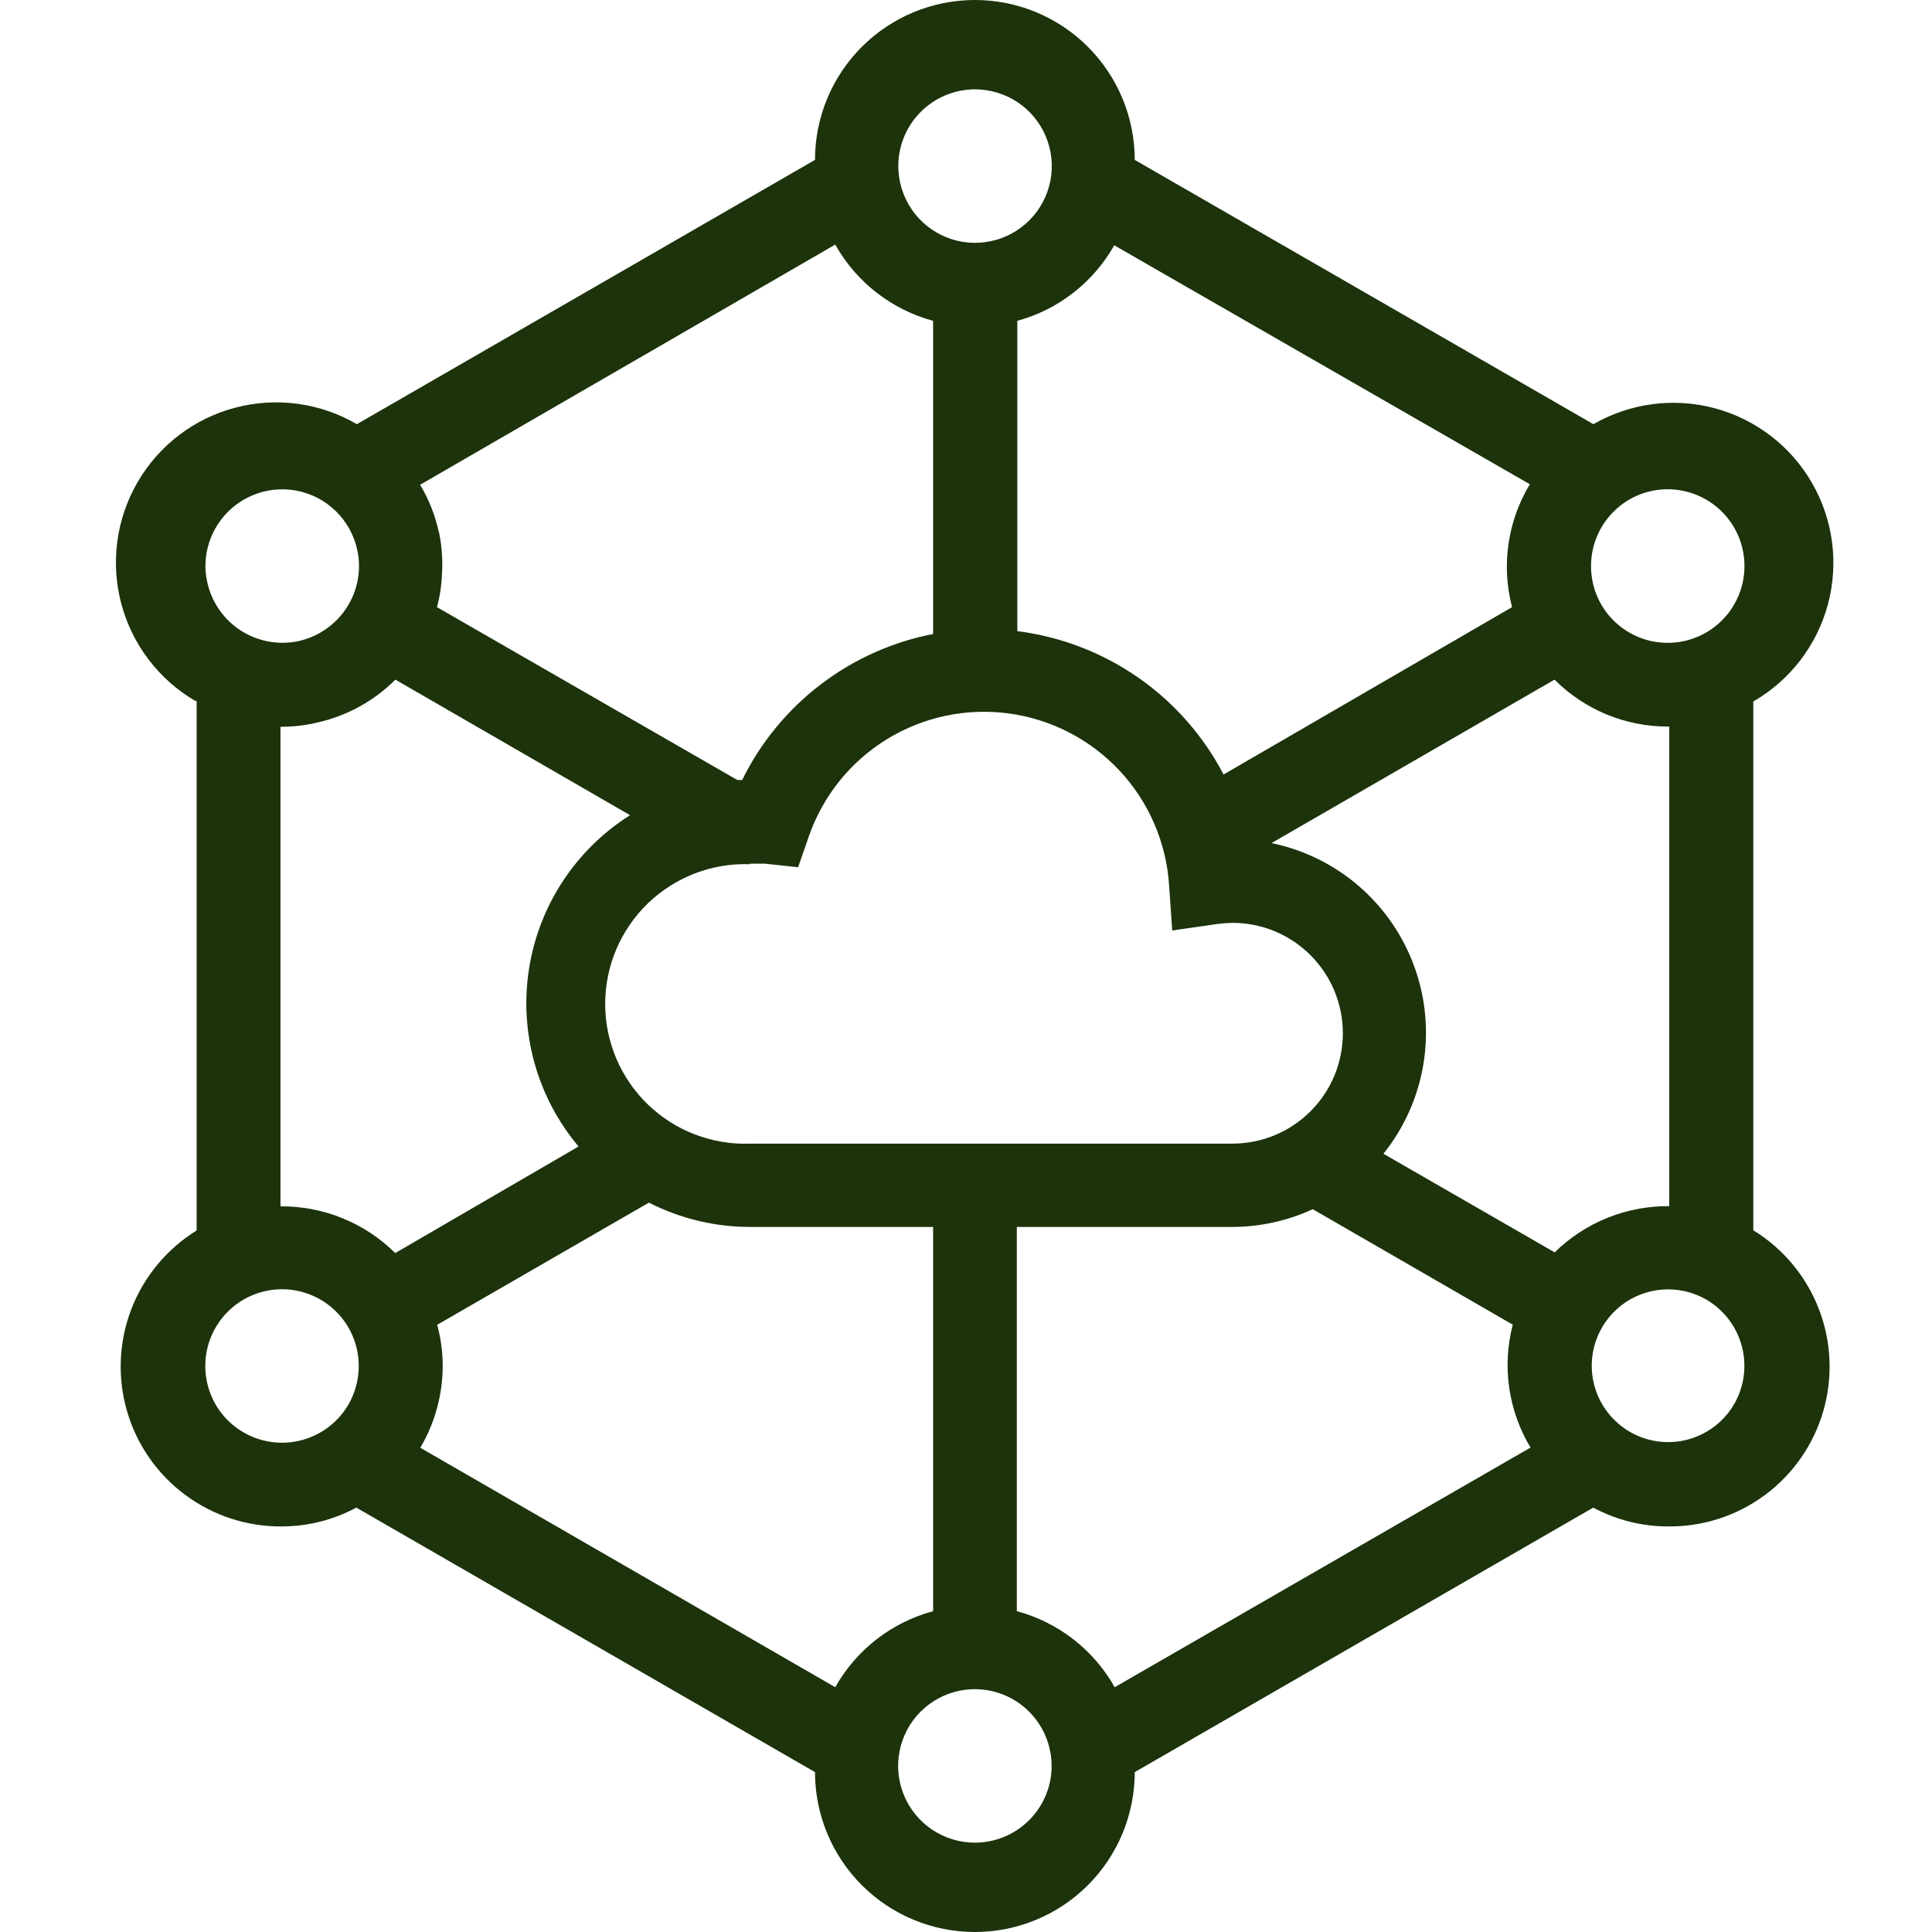 <?xml version="1.0" encoding="UTF-8"?> <svg xmlns="http://www.w3.org/2000/svg" width="50" height="50" viewBox="0 0 50 50" fill="none"><path d="M45.375 31.845V18.155C46.327 17.606 47.021 16.702 47.306 15.641C47.591 14.58 47.443 13.449 46.894 12.498C46.346 11.546 45.441 10.851 44.38 10.566C43.32 10.281 42.189 10.43 41.237 10.978L29.367 4.138C29.367 3.04 28.931 1.988 28.155 1.212C27.379 0.436 26.327 0 25.23 0C24.132 0 23.08 0.436 22.304 1.212C21.528 1.988 21.092 3.04 21.092 4.138L9.236 10.978C8.286 10.424 7.155 10.27 6.091 10.55C5.028 10.829 4.119 11.52 3.565 12.47C3.011 13.42 2.857 14.551 3.136 15.614C3.416 16.678 4.107 17.587 5.057 18.141H5.089V31.845C4.32 32.32 3.727 33.033 3.401 33.876C3.075 34.72 3.035 35.646 3.286 36.515C3.536 37.383 4.065 38.146 4.79 38.685C5.515 39.225 6.396 39.513 7.3 39.504C7.971 39.502 8.631 39.334 9.222 39.017L21.092 45.862C21.092 46.96 21.528 48.012 22.304 48.788C23.08 49.564 24.132 50 25.23 50C26.327 50 27.379 49.564 28.155 48.788C28.931 48.012 29.367 46.96 29.367 45.862L41.233 39.017C41.825 39.335 42.487 39.502 43.159 39.504C44.064 39.516 44.948 39.231 45.675 38.692C46.403 38.153 46.933 37.391 47.186 36.522C47.438 35.652 47.399 34.724 47.073 33.88C46.748 33.035 46.155 32.32 45.384 31.845H45.375ZM26.315 41.697V31.753H31.896C32.613 31.751 33.322 31.595 33.974 31.294L39.15 34.282C39.011 34.816 38.98 35.373 39.059 35.919C39.138 36.465 39.325 36.99 39.61 37.463L28.848 43.665C28.578 43.185 28.215 42.764 27.78 42.426C27.345 42.088 26.847 41.84 26.315 41.697ZM21.616 43.665L10.877 37.468C11.07 37.142 11.217 36.791 11.314 36.424C11.505 35.724 11.505 34.986 11.314 34.286L16.794 31.124C17.604 31.537 18.5 31.753 19.41 31.753H24.149V41.697C23.617 41.84 23.119 42.088 22.684 42.426C22.249 42.764 21.886 43.185 21.616 43.665ZM11.36 13.783C11.266 13.347 11.102 12.929 10.872 12.546L21.616 6.33C21.886 6.811 22.249 7.234 22.684 7.572C23.119 7.911 23.617 8.159 24.149 8.303V16.408C23.09 16.613 22.092 17.062 21.235 17.717C20.377 18.373 19.683 19.218 19.207 20.187H19.083L11.309 15.713C11.384 15.434 11.427 15.147 11.438 14.858C11.462 14.493 11.436 14.127 11.36 13.769V13.783ZM28.829 6.344L39.592 12.532C39.307 13.005 39.119 13.53 39.04 14.076C38.961 14.623 38.992 15.179 39.132 15.713L31.666 20.044C31.142 19.041 30.383 18.179 29.453 17.533C28.524 16.887 27.451 16.476 26.328 16.334V8.303C26.858 8.158 27.354 7.909 27.786 7.57C28.219 7.231 28.58 6.81 28.848 6.33L28.829 6.344ZM19.41 22.352H19.8L20.655 22.444L20.936 21.635C21.301 20.591 22.015 19.706 22.958 19.128C23.9 18.55 25.013 18.316 26.109 18.464C27.204 18.612 28.215 19.134 28.971 19.941C29.726 20.748 30.18 21.791 30.255 22.894L30.337 24.081L31.487 23.915C31.622 23.897 31.759 23.886 31.896 23.883C32.654 23.883 33.38 24.184 33.916 24.72C34.452 25.256 34.753 25.982 34.753 26.74C34.753 27.498 34.452 28.225 33.916 28.76C33.38 29.296 32.654 29.597 31.896 29.597H19.41C18.924 29.615 18.44 29.534 17.986 29.36C17.532 29.186 17.118 28.922 16.768 28.585C16.419 28.248 16.14 27.843 15.95 27.396C15.76 26.948 15.662 26.468 15.662 25.982C15.662 25.495 15.76 25.015 15.95 24.567C16.14 24.12 16.419 23.715 16.768 23.378C17.118 23.041 17.532 22.777 17.986 22.603C18.44 22.429 18.924 22.348 19.41 22.366V22.352ZM40.235 32.411L35.803 29.859C36.34 29.19 36.695 28.394 36.836 27.549C36.977 26.703 36.898 25.835 36.607 25.028C36.317 24.221 35.824 23.502 35.176 22.94C34.528 22.378 33.747 21.992 32.907 21.819L40.231 17.589C40.615 17.974 41.072 18.279 41.574 18.488C42.077 18.696 42.615 18.803 43.159 18.803H43.2V31.215C42.652 31.21 42.108 31.313 41.599 31.518C41.09 31.723 40.627 32.026 40.235 32.411ZM42.166 12.928C42.623 12.664 43.165 12.593 43.674 12.73C44.183 12.866 44.617 13.2 44.881 13.656C45.144 14.113 45.215 14.655 45.079 15.165C44.942 15.674 44.609 16.108 44.152 16.371C43.696 16.634 43.154 16.706 42.645 16.569C42.137 16.433 41.703 16.1 41.44 15.645C41.178 15.188 41.107 14.645 41.243 14.136C41.379 13.627 41.711 13.193 42.166 12.928ZM25.23 2.312C25.622 2.312 26.006 2.427 26.333 2.644C26.66 2.861 26.915 3.17 27.066 3.532C27.218 3.894 27.259 4.293 27.184 4.678C27.109 5.063 26.921 5.418 26.645 5.696C26.369 5.975 26.016 6.166 25.632 6.244C25.247 6.323 24.848 6.286 24.485 6.138C24.121 5.99 23.81 5.737 23.59 5.412C23.37 5.087 23.251 4.705 23.248 4.312C23.246 4.051 23.296 3.791 23.395 3.549C23.494 3.307 23.639 3.086 23.823 2.901C24.008 2.715 24.227 2.567 24.468 2.466C24.709 2.365 24.968 2.313 25.23 2.312ZM5.636 13.571C5.849 13.242 6.155 12.982 6.515 12.827C6.875 12.671 7.274 12.625 7.66 12.695C8.046 12.766 8.403 12.949 8.685 13.222C8.967 13.495 9.162 13.845 9.245 14.229C9.301 14.483 9.306 14.746 9.259 15.003C9.213 15.259 9.116 15.504 8.974 15.723C8.688 16.166 8.239 16.479 7.723 16.592C7.209 16.701 6.672 16.602 6.23 16.317C5.788 16.032 5.477 15.584 5.365 15.07C5.325 14.9 5.309 14.725 5.319 14.55C5.337 14.202 5.446 13.864 5.636 13.571ZM8.183 18.706C8.959 18.538 9.671 18.151 10.233 17.589L16.306 21.097C15.611 21.535 15.018 22.118 14.566 22.805C14.115 23.492 13.816 24.268 13.69 25.081C13.563 25.893 13.613 26.723 13.834 27.515C14.055 28.307 14.444 29.042 14.973 29.671L10.229 32.429C9.838 32.042 9.374 31.735 8.865 31.528C8.355 31.32 7.809 31.216 7.259 31.22V18.808C7.57 18.81 7.88 18.776 8.183 18.706ZM8.298 37.068C7.901 37.299 7.435 37.386 6.982 37.312C6.528 37.239 6.114 37.011 5.809 36.666C5.505 36.321 5.33 35.882 5.314 35.422C5.297 34.963 5.441 34.512 5.72 34.147C5.999 33.781 6.396 33.524 6.843 33.419C7.291 33.313 7.761 33.366 8.173 33.569C8.586 33.771 8.916 34.111 9.106 34.529C9.296 34.948 9.336 35.419 9.217 35.863C9.151 36.115 9.036 36.351 8.878 36.558C8.72 36.764 8.523 36.938 8.298 37.068ZM25.23 47.688C24.837 47.688 24.454 47.571 24.128 47.354C23.801 47.136 23.547 46.827 23.396 46.465C23.245 46.103 23.205 45.704 23.281 45.319C23.356 44.934 23.544 44.58 23.82 44.302C24.097 44.024 24.45 43.834 24.834 43.755C25.218 43.677 25.617 43.715 25.98 43.863C26.343 44.011 26.654 44.263 26.874 44.588C27.094 44.913 27.213 45.296 27.216 45.688C27.218 45.95 27.168 46.209 27.069 46.452C26.97 46.695 26.823 46.915 26.639 47.101C26.454 47.287 26.235 47.434 25.993 47.535C25.751 47.636 25.492 47.688 25.23 47.688ZM44.878 36.342C44.682 36.678 44.39 36.95 44.039 37.121C43.689 37.293 43.295 37.356 42.908 37.305C42.522 37.253 42.159 37.088 41.866 36.83C41.573 36.572 41.362 36.234 41.261 35.857C41.16 35.48 41.173 35.081 41.298 34.712C41.423 34.342 41.655 34.018 41.964 33.779C42.273 33.541 42.646 33.4 43.035 33.373C43.425 33.346 43.813 33.435 44.152 33.629C44.608 33.892 44.941 34.326 45.077 34.835C45.213 35.343 45.142 35.885 44.878 36.342Z" fill="#1C330B"></path></svg> 